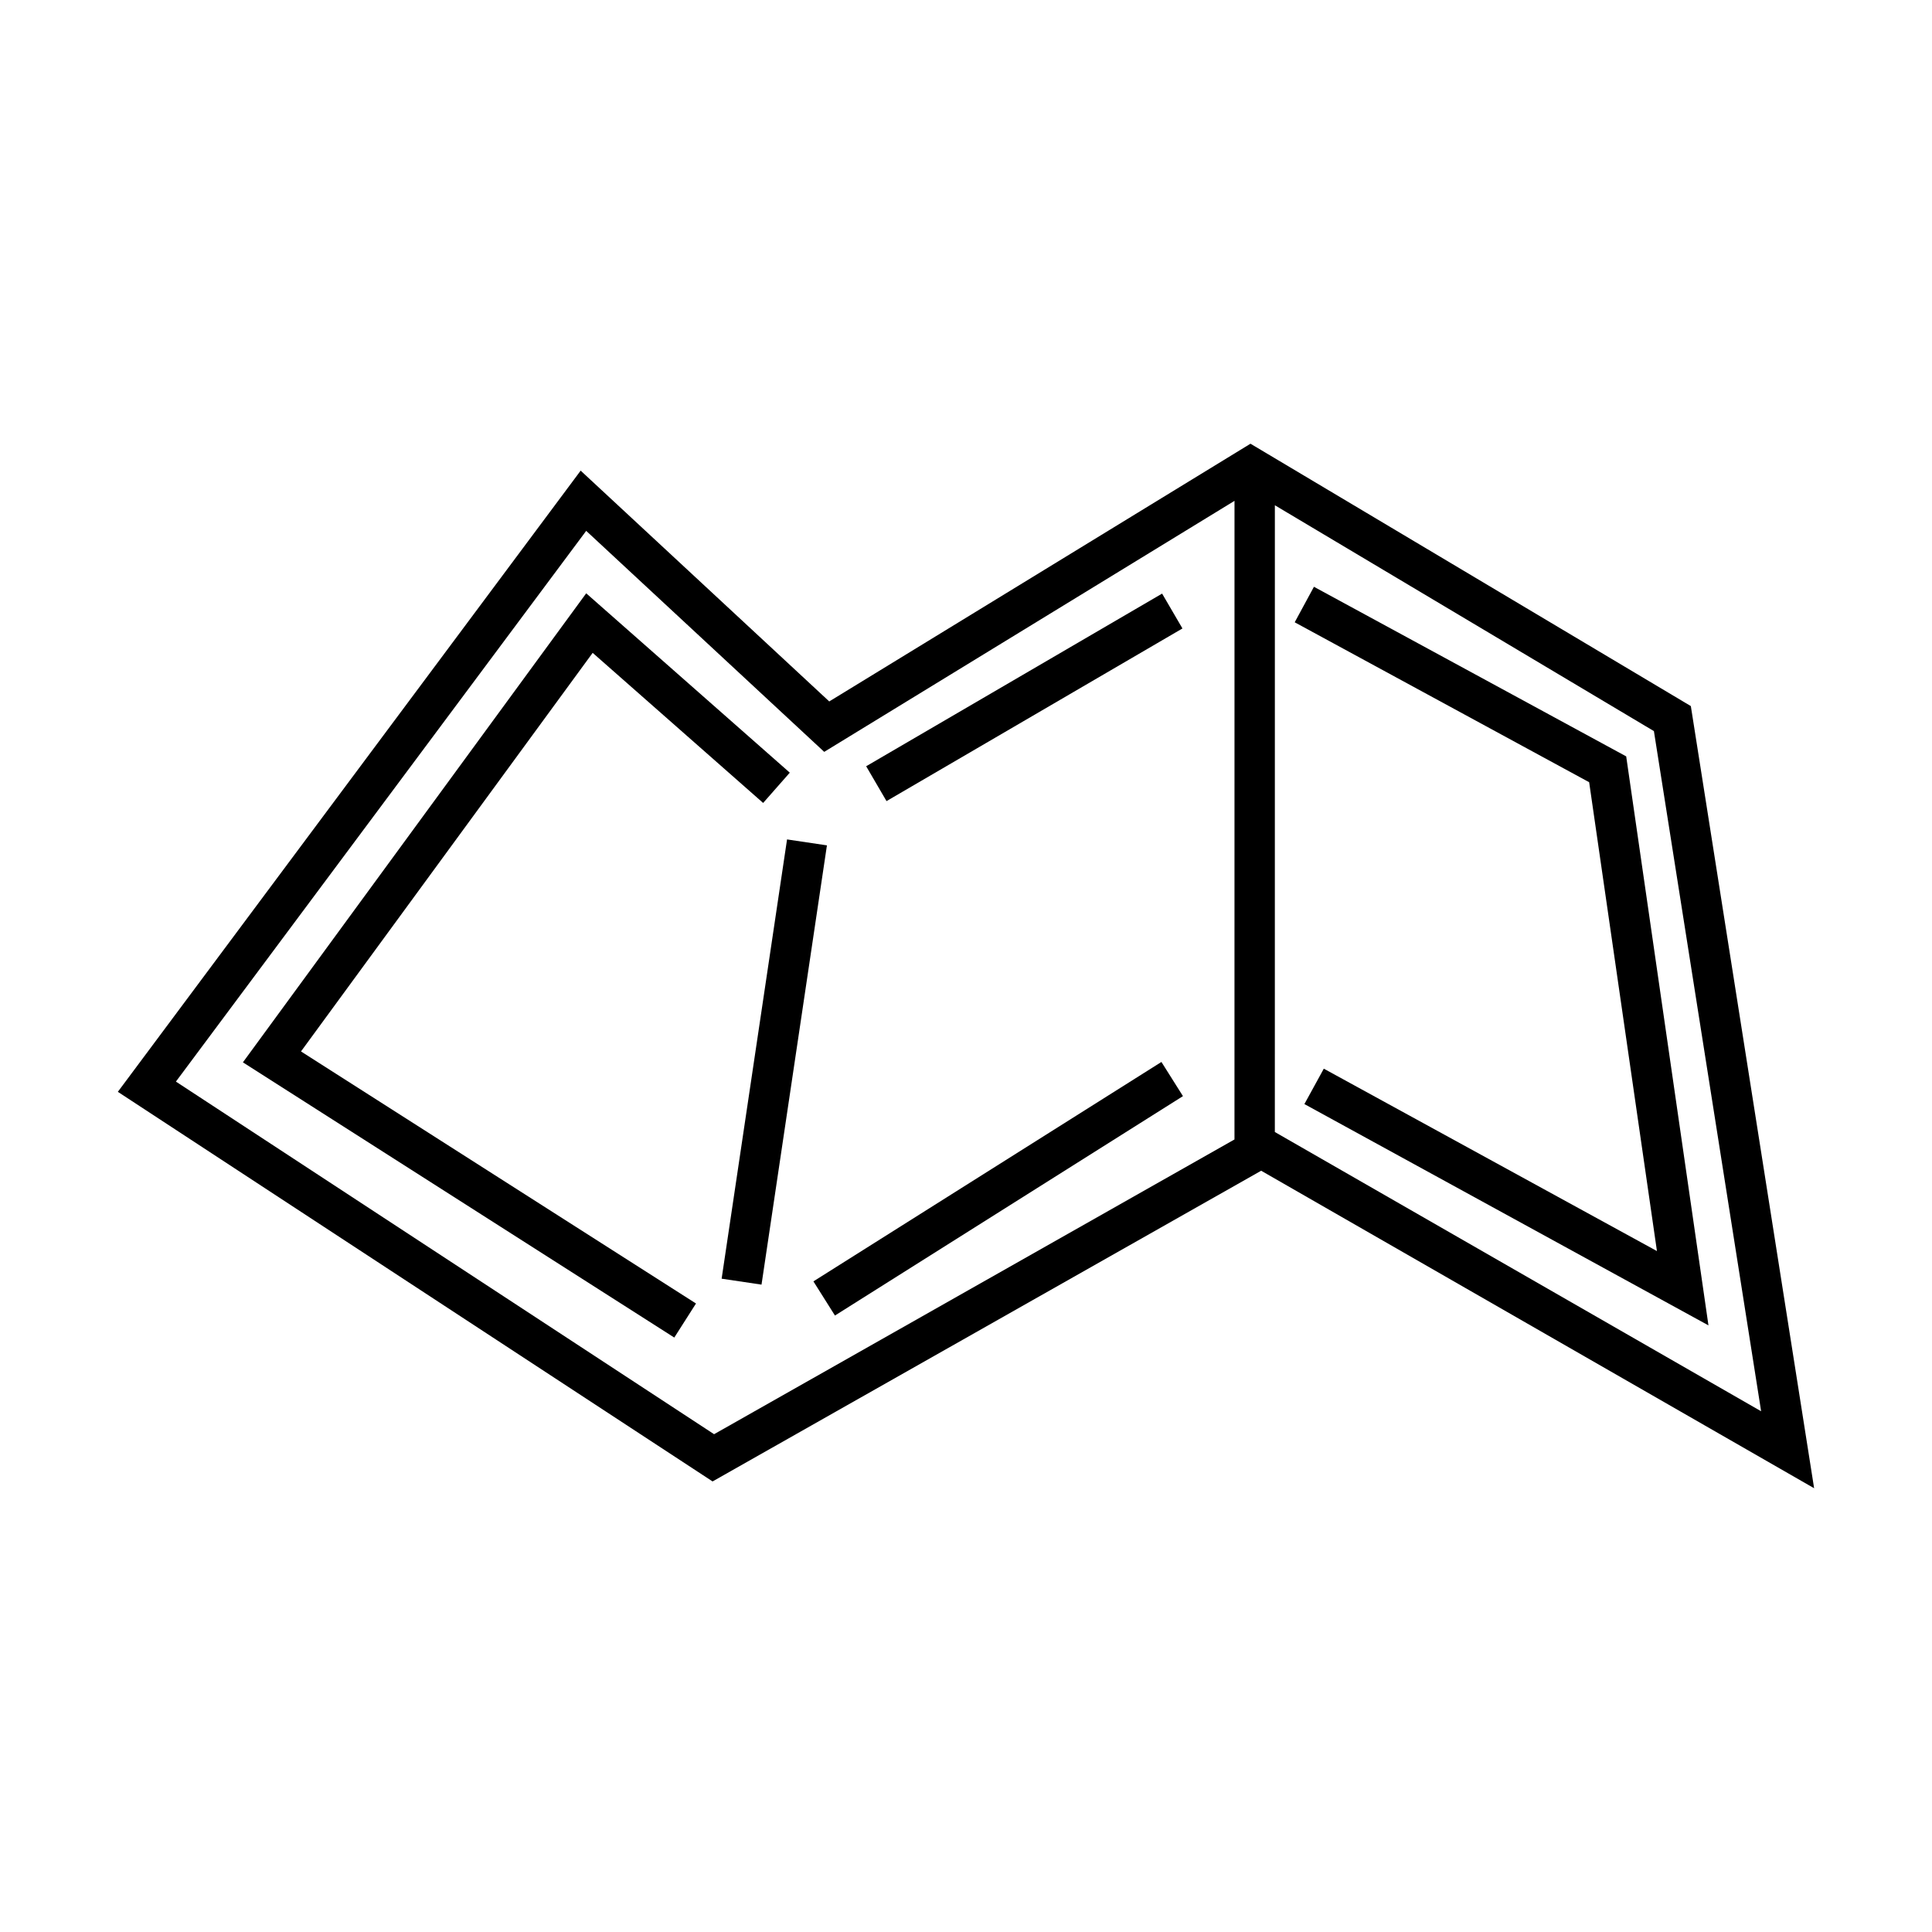 <?xml version="1.0" encoding="UTF-8"?>
<!-- Uploaded to: SVG Repo, www.svgrepo.com, Generator: SVG Repo Mixer Tools -->
<svg fill="#000000" width="800px" height="800px" version="1.1" viewBox="144 144 512 512" xmlns="http://www.w3.org/2000/svg">
 <g>
  <path d="m592.09 331.12-116.7-69.531-111.63 68.301-65.879-61.164-122.65 164.62 157.61 103.25 145.38-82.34 146.54 84.141zm-120.94 114.85-137.91 78.109-142.62-93.445 108.73-145.95 63.078 58.57 108.73-66.523zm10.703-168.07 100.45 59.852 28.414 180.25-128.87-74.008z"/>
  <path d="m345.81 484.44-10.57-1.574 17.336-116.41 10.57 1.574z"/>
  <path d="m365.27 492.63-5.707-9.055 92.227-58.145 5.707 9.055z"/>
  <path d="m451.97 301.31 5.391 9.238-78.426 45.754-5.391-9.238z"/>
  <path d="m489.68 436.59 107.08 58.648-21.801-150.79-82.75-44.945-5.098 9.41 78.031 42.383 17.965 124.25-88.285-48.336z"/>
  <path d="m346.24 356.79 7.062-8.027-53.953-47.531-90.977 124.3 114.32 72.934 5.754-9.027-104.68-66.797 77.297-105.63z"/>
 </g>
</svg>